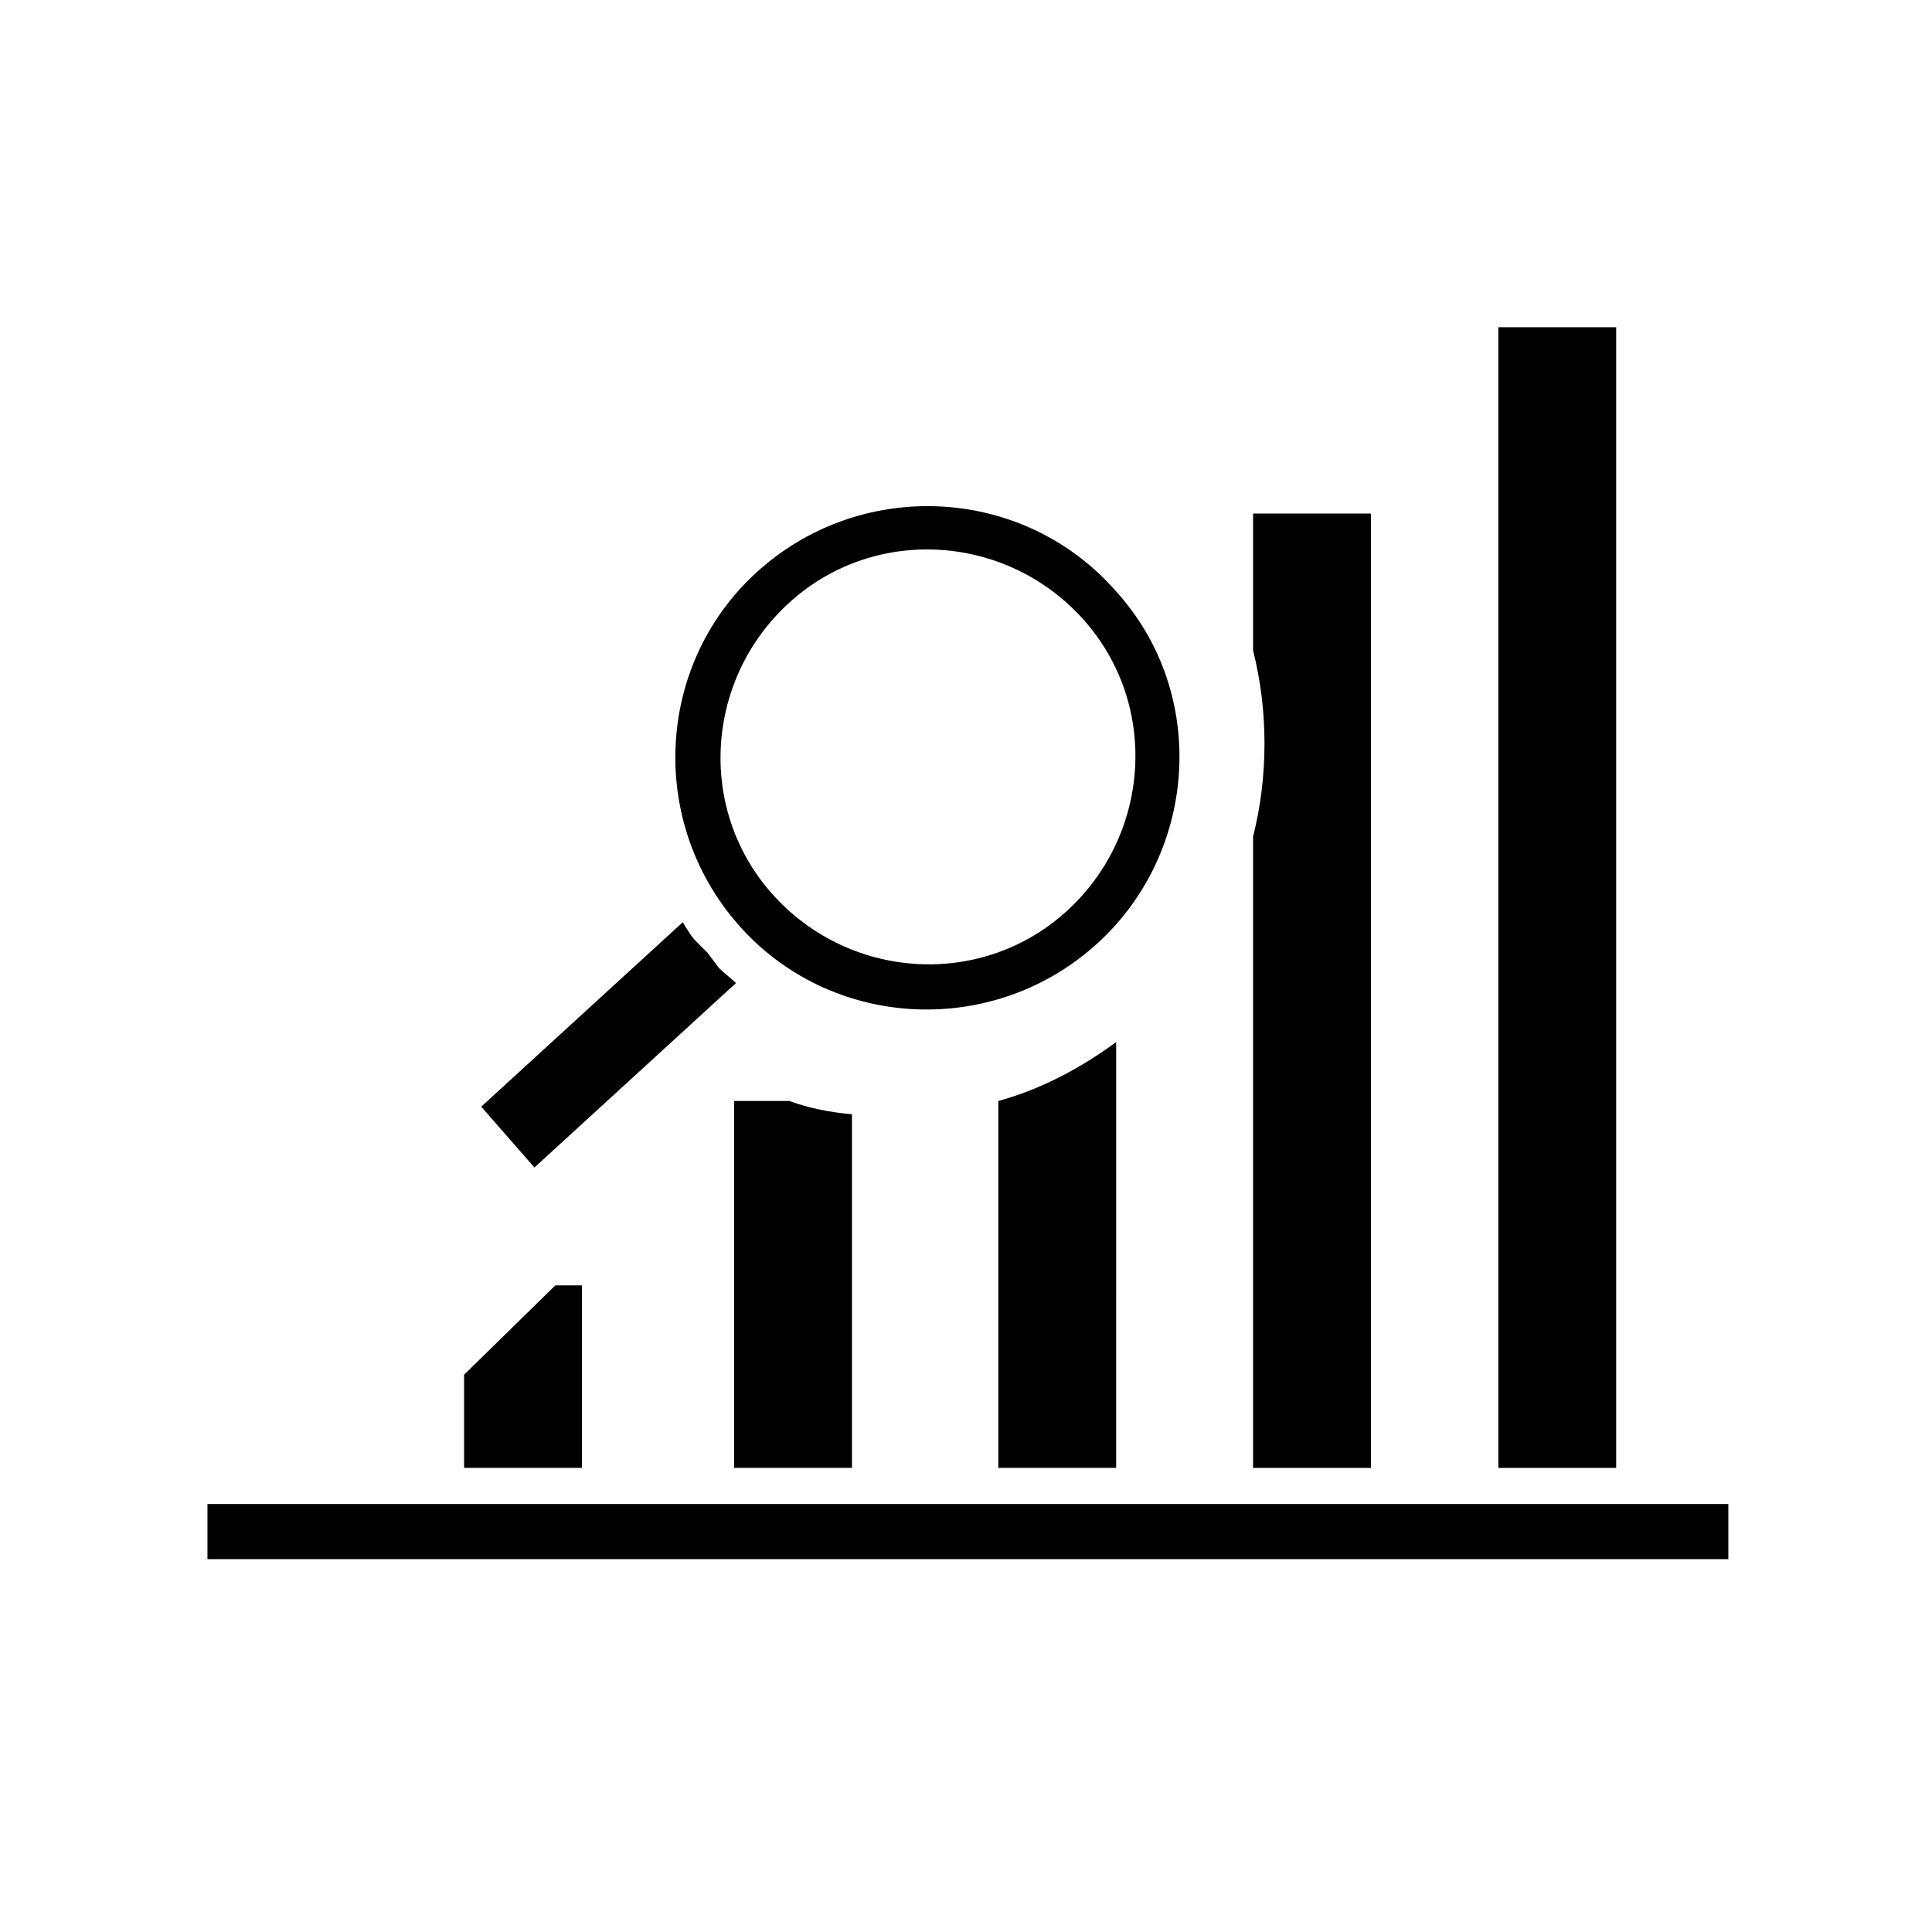 <?xml version="1.0" encoding="UTF-8"?>
<!-- The Best Svg Icon site in the world: iconSvg.co, Visit us! https://iconsvg.co -->
<svg fill="#000000" width="800px" height="800px" version="1.1" viewBox="144 144 512 512" xmlns="http://www.w3.org/2000/svg">
 <g>
  <path d="m198.98 542.58h403.05v14.609h-403.05z"/>
  <path d="m541.07 230.72h31.234v302.29h-31.234z"/>
  <path d="m507.31 280.09h-31.234v36.273c2.016 8.062 3.023 16.121 3.023 24.688 0 8.566-1.008 16.625-3.023 24.688v167.27h31.234z"/>
  <path d="m408.56 533h31.234l0.004-112.85c-9.574 7.055-20.152 12.594-31.234 15.617z"/>
  <path d="m338.54 533h31.234v-93.707c-5.543-0.504-11.082-1.512-16.625-3.527h-14.609z"/>
  <path d="m266.99 533h31.238v-48.367h-7.055l-24.184 23.68z"/>
  <path d="m439.8 300.75c-24.184-27.711-66.504-30.23-94.211-6.047-27.711 24.184-30.23 66.504-6.047 94.211 24.184 27.711 66.504 30.23 94.211 6.047 27.711-24.18 30.73-67.004 6.047-94.211zm-91.191 80.109c-20.152-22.672-17.633-57.434 5.039-77.586 22.672-20.152 57.434-17.633 77.586 5.039s17.633 57.434-5.039 77.586c-22.672 20.148-57.434 17.629-77.586-5.039z"/>
  <path d="m331.48 396.47-3.023-3.023c-1.512-1.512-2.519-3.527-3.527-5.039l-53.402 48.871 14.105 16.121 53.402-48.871c-1.512-1.512-3.023-2.519-4.535-4.031z"/>
 </g>
</svg>